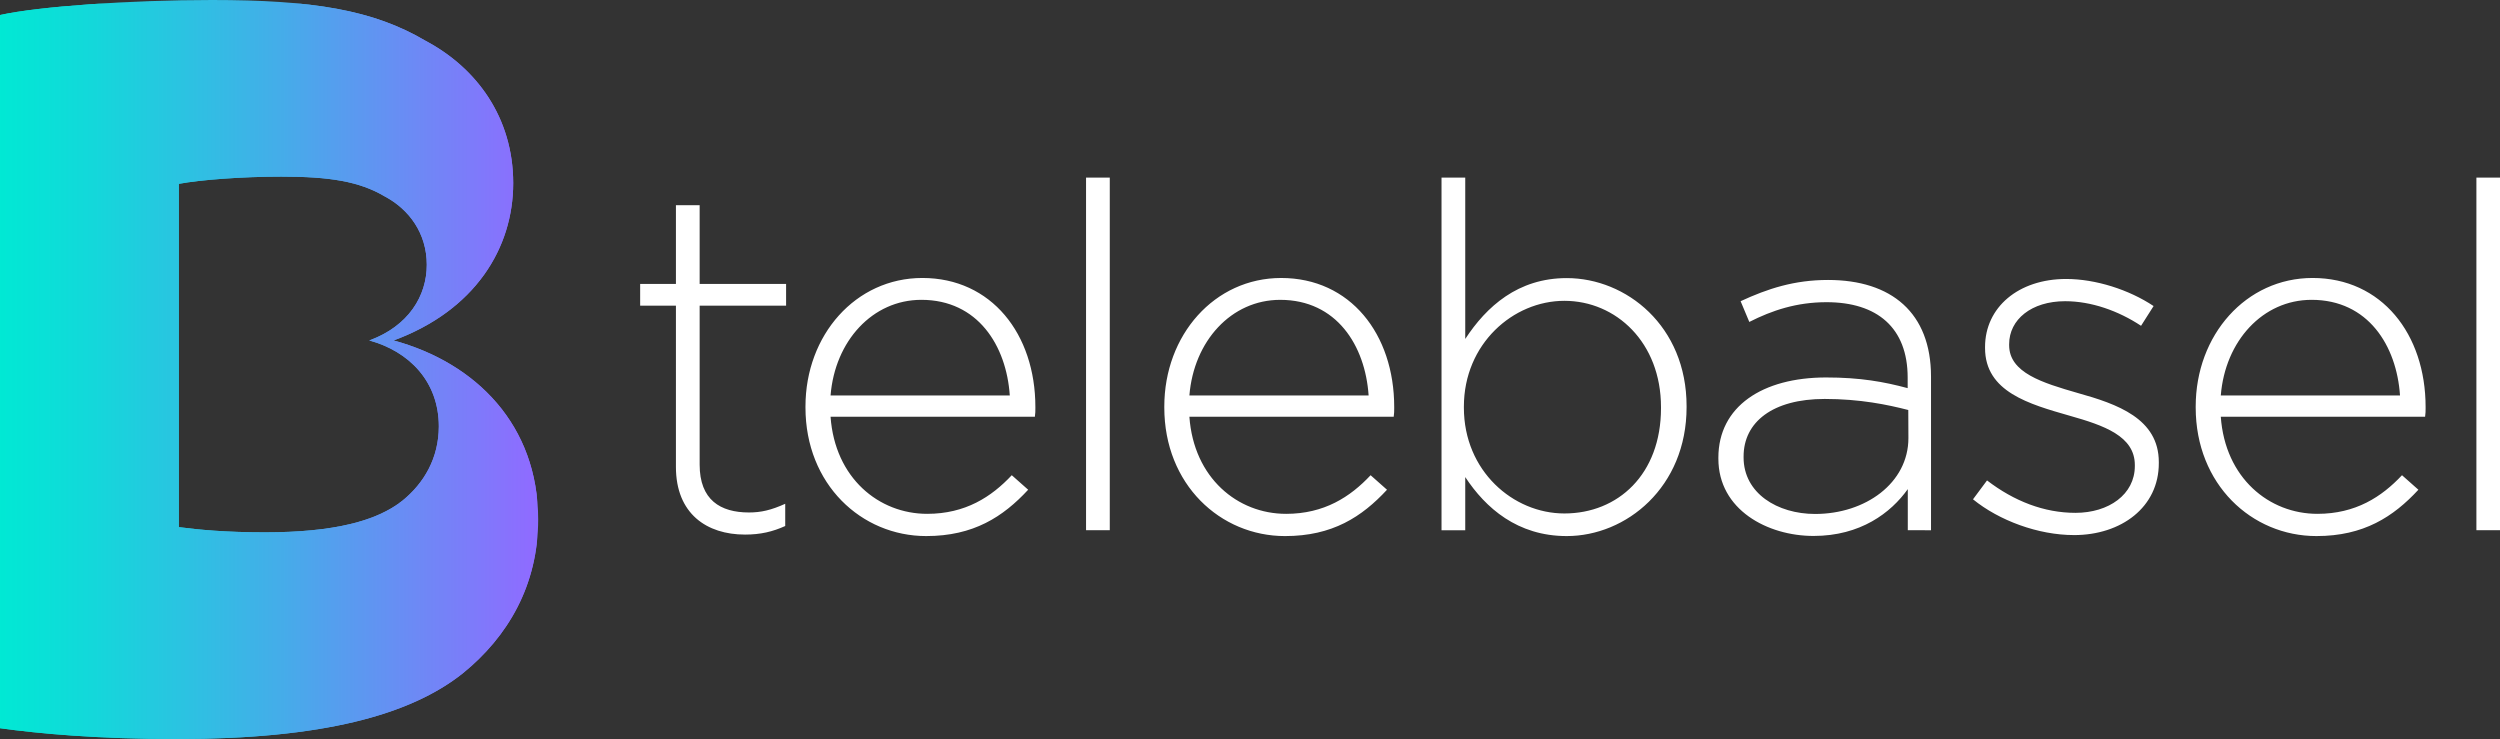 <svg xmlns="http://www.w3.org/2000/svg" xmlns:xlink="http://www.w3.org/1999/xlink" version="1.1" id="Ebene_1" x="0" y="0" viewBox="0 0 2012.8 595" xml:space="preserve"><rect x="0" y="0" width="2012.8" height="595" fill="#333333" stroke="none"/><style>.st0{fill:url(#a_1_)}.st1{clip-path:url(#SVGID_2_);fill:url(#SVGID_3_)}.st2{fill:#fff}</style><linearGradient id="a_1_" gradientUnits="userSpaceOnUse" x1="0" y1="298.5" x2="433.3" y2="298.5" gradientTransform="matrix(1 0 0 -1 0 596)"><stop offset="0" stop-color="#0dded8"/><stop offset=".142" stop-color="#17d5db"/><stop offset=".383" stop-color="#31bee3"/><stop offset=".692" stop-color="#5c98f0"/><stop offset="1" stop-color="#8e6cff"/></linearGradient><path id="a" class="st0" d="M324 403.1c-20.5 16.3-54.9 25.5-110.9 25.5-31.3 0-53.2-2.1-69.1-4.2V148c18-3.3 50.8-5.8 82.5-5.8 38.8 0 62.7 3.8 83.2 15.9 19.6 10.4 33.9 29.6 33.9 55.1 0 25-14.6 49.3-46.3 60.9 32.1 8.8 56 33 56 69.3-.1 25.4-11.8 45.5-29.3 59.7zm-7.1-129c65.9-24.3 96.3-74.6 96.3-126.6 0-52.9-29.5-92.8-70.3-114.5C300.4 7.8 251.3 0 170.6 0 104.7 0 31 5.2 0 12.1v574.2c31 4.3 77.8 8.7 142.9 8.7 116.2 0 187.2-19.1 229.7-52.9 36.4-29.5 60.7-71.1 60.7-124-.1-75.5-49.6-125.8-116.4-144"/><defs><path id="SVGID_1_" d="M324 403.1c-20.5 16.3-54.9 25.5-110.9 25.5-31.3 0-53.2-2.1-69.1-4.2V148c18-3.3 50.8-5.8 82.5-5.8 38.8 0 62.7 3.8 83.2 15.9 19.6 10.4 33.9 29.6 33.9 55.1 0 25-14.6 49.3-46.3 60.9 32.1 8.8 56 33 56 69.3-.1 25.4-11.8 45.5-29.3 59.7zm-7.1-129c65.9-24.3 96.3-74.6 96.3-126.6 0-52.9-29.5-92.8-70.3-114.5C300.4 7.8 251.3 0 170.6 0 104.7 0 31 5.2 0 12.1v574.2c31 4.3 77.8 8.7 142.9 8.7 116.2 0 187.2-19.1 229.7-52.9 36.4-29.5 60.7-71.1 60.7-124-.1-75.5-49.6-125.8-116.4-144"/></defs><clipPath id="SVGID_2_"><use xlink:href="#SVGID_1_" overflow="visible"/></clipPath><linearGradient id="SVGID_3_" gradientUnits="userSpaceOnUse" x1="-1.6" y1="295.3" x2="426.455" y2="295.3" gradientTransform="matrix(1 0 0 -1 0 596)"><stop offset="0" stop-color="#00e9d4"/><stop offset=".175" stop-color="#13d8da"/><stop offset=".528" stop-color="#44ade9"/><stop offset="1" stop-color="#8e6cff"/></linearGradient><path class="st1" d="M-1.6 3h433.7v595.4H-1.6V3z"/><path class="st2" d="M599.8 430.4c-30.7 0-55.6-16.7-55.6-54.5V246.1h-28.8v-17.5h28.8v-63.4h19.1v63.4h69.6v17.5h-69.6v128c0 28.4 16.7 38.5 39.7 38.5 9.7 0 17.9-1.9 29.2-7v17.9c-10.2 4.6-19.9 6.9-32.4 6.9M874.4 143h19.1v283.9h-19.1V143zM813 318.4c-2.7-40.1-25.7-77-71.2-77-39.3 0-69.6 33.1-73.1 77H813zm-66.5 95.3c30.7 0 51.7-13.6 68.1-31.1l13.2 11.7c-20.2 21.8-44 37.3-82.1 37.3-52.1 0-97.2-41.6-97.2-103.5v-.8c0-57.6 40.4-103.5 94.1-103.5 55.6 0 91 45.1 91 103.9v.8c0 2.7 0 3.9-.4 7H668.7c3.5 49.4 38.9 78.2 77.8 78.2m590.8-85.9c0-52.1-36.2-85.6-77.8-85.6-41.2 0-80.9 34.6-80.9 85.2v.8c0 51 39.7 85.2 80.9 85.2 43.2 0 77.8-31.5 77.8-84.8v-.8zm-75.9 103.8c-39.7 0-65.3-22.6-81.7-47.5v42.8h-19.1V143h19.1v129.9c17.1-26.1 42.4-49 81.7-49 47.9 0 96.5 38.5 96.5 103.1v.8c0 64.5-48.6 103.8-96.5 103.8m275-101.5c-16.7-4.3-38.9-8.9-67.3-8.9-42 0-65.3 18.7-65.3 46.3v.8c0 28.8 27.2 45.5 57.6 45.5 40.5 0 75.1-24.9 75.1-61.1l-.1-22.6zm-.4 96.8v-33.1c-13.6 19.1-38.1 37.7-75.9 37.7-36.9 0-76.6-21-76.6-62.2v-.8c0-41.2 35.4-64.6 86.7-64.6 27.6 0 46.7 3.5 65.7 8.6V304c0-40.1-24.5-60.7-65.3-60.7-24.1 0-43.9 6.6-62.2 15.9l-7-16.7c21.8-10.1 43.2-17.1 70.4-17.1 51 0 82.9 26.4 82.9 77.8v123.7H1536m133.8 3.9c-28.8 0-60.3-11.7-81.3-28.8l11.3-15.2c21.8 16.7 45.9 26.1 71.2 26.1 26.8 0 47.8-14.8 47.8-37.7v-.8c0-23.3-24.9-31.9-52.5-39.7-32.3-9.3-68.1-19.1-68.1-54.5v-.8c0-31.9 26.8-54.8 65.3-54.8 23.7 0 50.6 8.6 70.4 21.8l-10.1 15.9c-18.3-12.1-40.1-19.8-61.1-19.8-27.2 0-45.1 14.8-45.1 34.6v.8c0 22.2 26.8 30.3 55.2 38.5 31.9 8.9 65.3 20.6 65.3 55.6v.8c.1 35.5-30.2 58-68.3 58m-567.9-112.4c-2.7-40.1-25.7-77-71.2-77-39.3 0-69.6 33.1-73.1 77h144.3zm-66.5 95.3c30.7 0 51.7-13.6 68.1-31.1l13.2 11.7c-20.2 21.8-43.9 37.3-82.1 37.3-52.1 0-97.2-41.6-97.2-103.5v-.8c0-57.6 40.4-103.5 94.1-103.5 55.6 0 91 45.1 91 103.9v.8c0 2.7 0 3.9-.4 7H957.6c3.5 49.4 38.9 78.2 77.8 78.2M1993.8 143h19.1v283.9h-19.1V143zm-61.5 175.4c-2.7-40.1-25.7-77-71.2-77-39.3 0-69.6 33.1-73.1 77h144.3zm-66.5 95.3c30.7 0 51.7-13.6 68.1-31.1l13.2 11.7c-20.2 21.8-44 37.3-82.1 37.3-52.1 0-97.2-41.6-97.2-103.5v-.8c0-57.6 40.5-103.5 94.1-103.5 55.6 0 91 45.1 91 103.9v.8c0 2.7 0 3.9-.4 7H1788c3.5 49.4 38.9 78.2 77.8 78.2"/></svg>